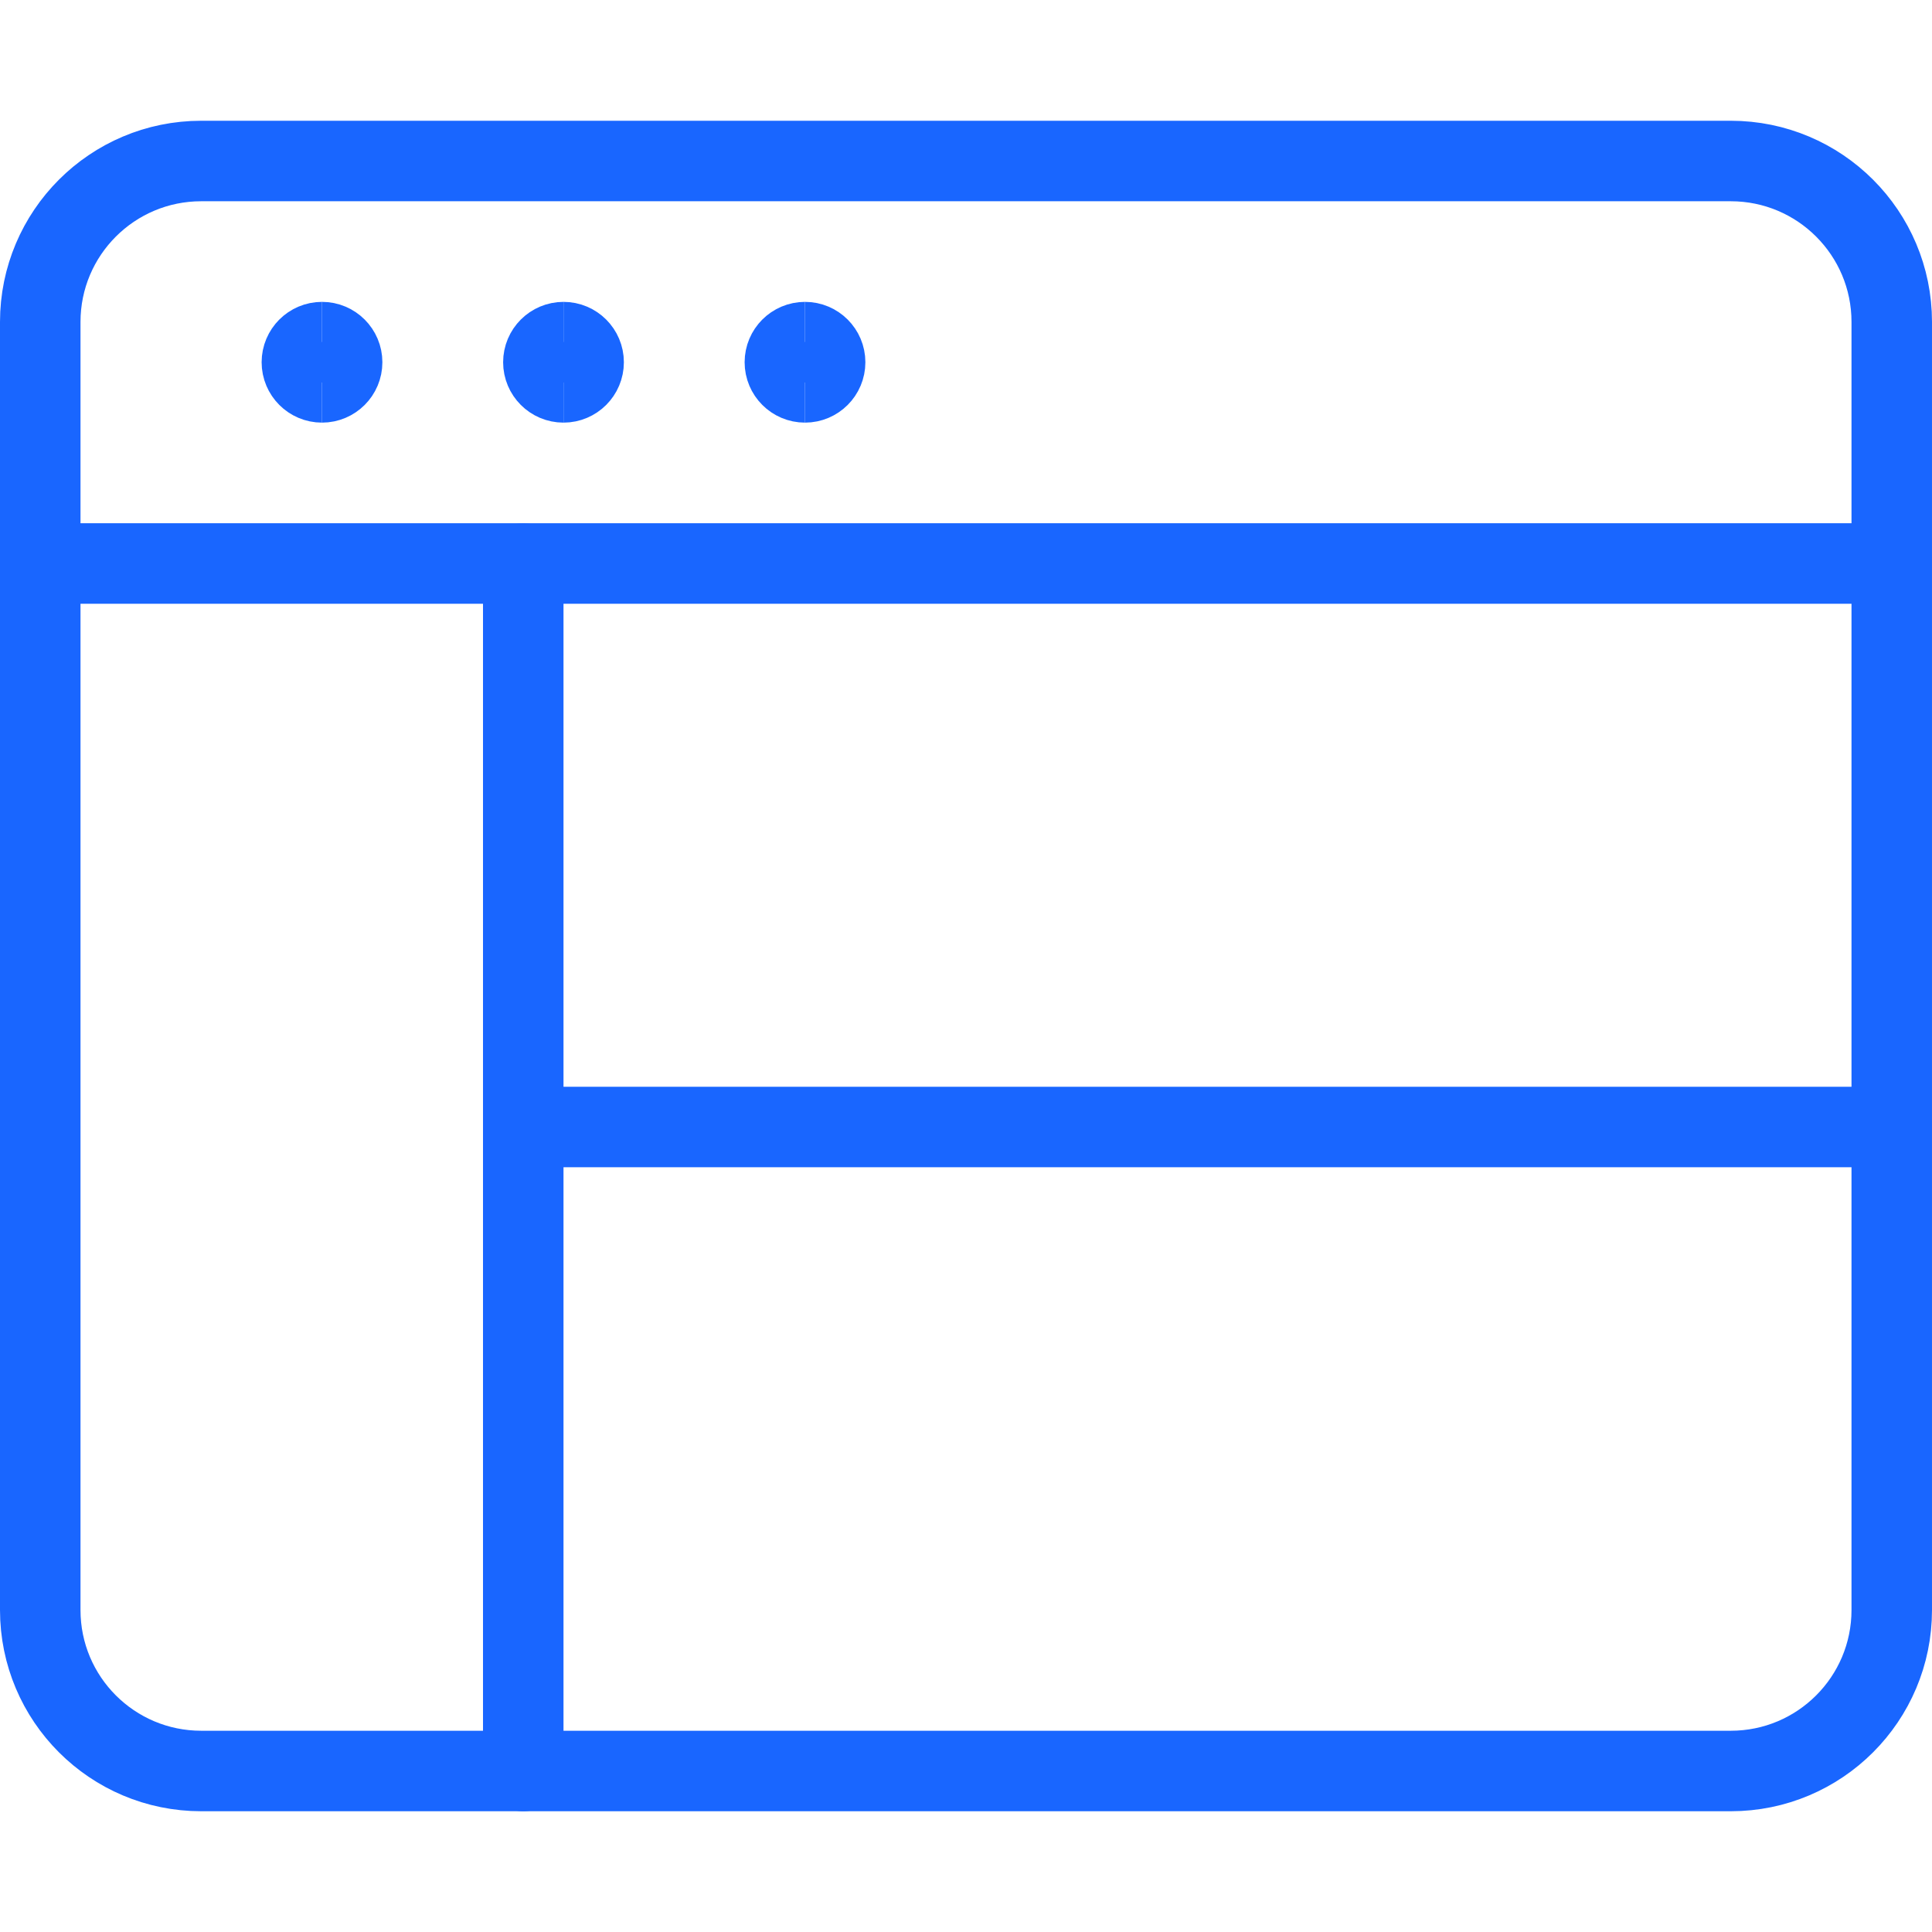 <svg xmlns="http://www.w3.org/2000/svg" fill="none" viewBox="0 0 24 24" id="Browser-Page-Layout--Streamline-Ultimate">
  <desc>
    Browser Page Layout Streamline Icon: https://streamlinehq.com
  </desc>
  <path stroke="#1966ff" stroke-linecap="round" stroke-linejoin="round" d="M21.5 2h-19c-1.105 0 -2 0.895 -2 2v16c0 1.105 0.895 2 2 2h19c1.105 0 2 -0.895 2 -2V4c0 -1.105 -0.895 -2 -2 -2Z" stroke-width="1"></path>
  <path stroke="#1966ff" stroke-linecap="round" stroke-linejoin="round" d="M0.5 7h23" stroke-width="1"></path>
  <path stroke="#1966ff" stroke-linecap="round" stroke-linejoin="round" d="M6.5 7v15" stroke-width="1"></path>
  <path stroke="#1966ff" stroke-linecap="round" stroke-linejoin="round" d="M6.5 14h17" stroke-width="1"></path>
  <path stroke="#1966ff" d="M4 4.75c-0.138 0 -0.25 -0.112 -0.25 -0.25s0.112 -0.25 0.25 -0.25" stroke-width="1"></path>
  <path stroke="#1966ff" d="M4 4.75c0.138 0 0.25 -0.112 0.25 -0.25s-0.112 -0.25 -0.25 -0.25" stroke-width="1"></path>
  <path stroke="#1966ff" d="M7 4.75c-0.138 0 -0.25 -0.112 -0.25 -0.25s0.112 -0.25 0.25 -0.25" stroke-width="1"></path>
  <path stroke="#1966ff" d="M7 4.75c0.138 0 0.25 -0.112 0.25 -0.25s-0.112 -0.25 -0.25 -0.25" stroke-width="1"></path>
  <g>
    <path stroke="#1966ff" d="M10 4.75c-0.138 0 -0.25 -0.112 -0.25 -0.25s0.112 -0.25 0.25 -0.25" stroke-width="1"></path>
    <path stroke="#1966ff" d="M10 4.75c0.138 0 0.25 -0.112 0.25 -0.25s-0.112 -0.25 -0.25 -0.25" stroke-width="1"></path>
  </g>
</svg>